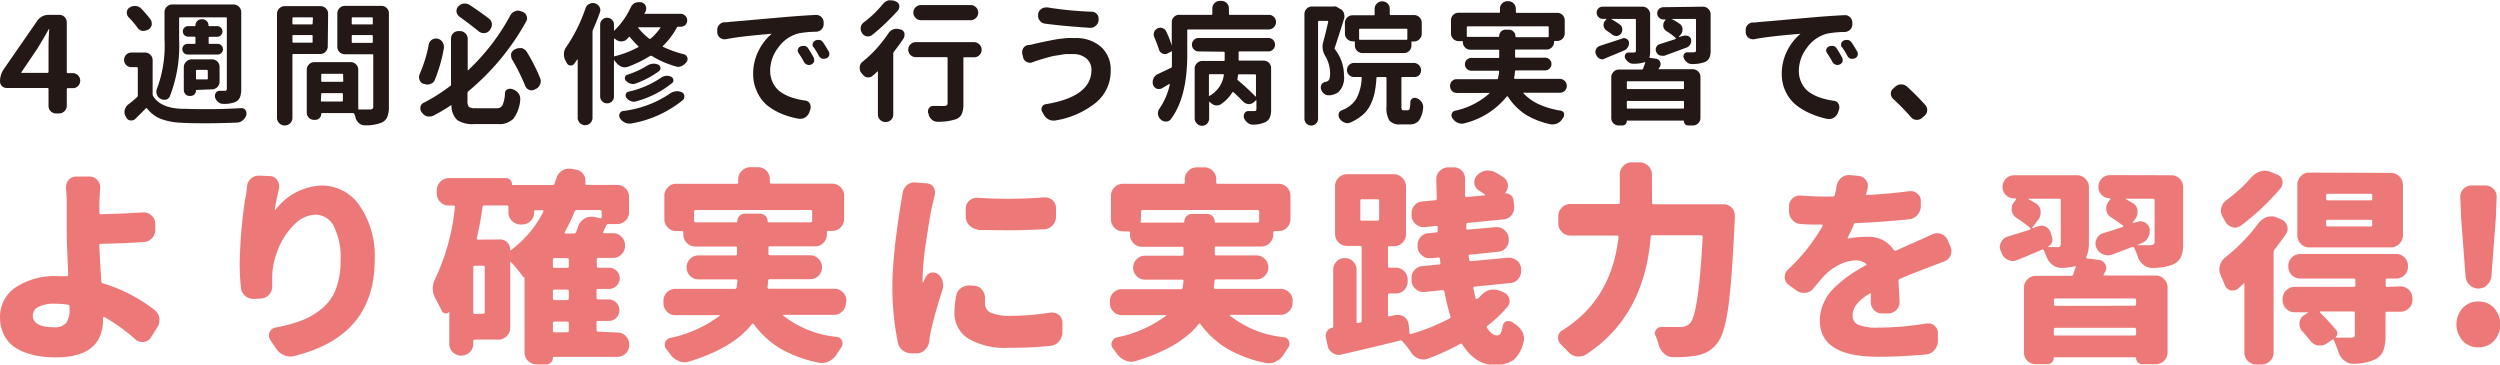 <svg xmlns="http://www.w3.org/2000/svg" viewBox="0 0 336.91 49.13"><defs><style>.cls-1{fill:#231815;}.cls-2{fill:#ec7978;}</style></defs><title>ttl_reason03_catch_pc</title><g id="レイヤー_2" data-name="レイヤー 2"><g id="ガイド"><path class="cls-1" d="M9.81,9.86a.94.94,0,0,1,.71.3,1,1,0,0,1,.29.72,1,1,0,0,1-.29.71.94.94,0,0,1-.71.29H9.12A.13.13,0,0,0,9,12v2.29a1.06,1.06,0,0,1-1,1H7.58A1,1,0,0,1,6.84,15a1,1,0,0,1-.3-.73V12a.13.13,0,0,0-.14-.14H.91a.92.92,0,0,1-.65-.26A.89.89,0,0,1,0,11,2.91,2.91,0,0,1,.51,9.32L5,2.83A1.86,1.86,0,0,1,6.59,2H8a1,1,0,0,1,.72.31A1,1,0,0,1,9,3V9.72a.13.13,0,0,0,.14.14ZM2.88,9.74a.11.11,0,0,0,0,.08.05.05,0,0,0,.06,0H6.4a.13.13,0,0,0,.14-.14v-3c0-.64,0-1.57.1-2.78a0,0,0,0,0,0,0,.05.05,0,0,0-.05,0c-.67,1.2-1.17,2-1.5,2.57Z"/><path class="cls-1" d="M19.54,7.08a1,1,0,0,1,.73.31,1,1,0,0,1,.3.73v4.59a.55.55,0,0,0,.07.25c.67,1.06,1.94,1.63,3.8,1.7.72,0,1.61.05,2.69.05h1.14c1.6,0,3-.07,4.29-.14h0a.63.63,0,0,1,.52.27.68.68,0,0,1,.13.4.66.66,0,0,1,0,.23v0a1.51,1.51,0,0,1-.49.74,1.24,1.24,0,0,1-.79.31q-2.2.09-4.11.09c-1.21,0-2.34,0-3.38-.07a8.63,8.63,0,0,1-2.74-.51,4.4,4.4,0,0,1-1.88-1.41.11.11,0,0,0-.18,0c-.49.51-1,1-1.4,1.4a.73.73,0,0,1-.51.21.47.47,0,0,1-.16,0A.72.72,0,0,1,17,15.8l-.09-.17a1.21,1.21,0,0,1-.14-.55.89.89,0,0,1,.06-.3,1.29,1.29,0,0,1,.45-.7,15.2,15.2,0,0,0,1.2-1,.3.3,0,0,0,.09-.23V9.18c0-.09,0-.13-.13-.13h-.73a.93.93,0,0,1-.7-.29.94.94,0,0,1-.29-.69,1,1,0,0,1,.29-.7,1,1,0,0,1,.7-.29Zm.72-4.5a.92.92,0,0,1,.19.55,2,2,0,0,1,0,.23A1.14,1.14,0,0,1,20,4l-.09,0a1,1,0,0,1-.51.16,1,1,0,0,1-.23,0,1,1,0,0,1-.65-.44A11.86,11.86,0,0,0,17.3,2.29a.87.87,0,0,1-.21-.57v-.1a.78.78,0,0,1,.37-.6,1.22,1.22,0,0,1,.69-.21.3.3,0,0,1,.12,0,1.11,1.11,0,0,1,.76.35A15.59,15.59,0,0,1,20.26,2.58Zm4-.24a.11.11,0,0,0-.12.12V5.27A18.8,18.8,0,0,1,22.88,13a.76.76,0,0,1-.57.44l-.21,0a.91.91,0,0,1-.52-.16,1,1,0,0,1-.46-.61.86.86,0,0,1-.05-.3,1.09,1.09,0,0,1,.1-.46,16.54,16.54,0,0,0,1-6.63V1.63a1,1,0,0,1,.31-.72A1,1,0,0,1,23.25.6h8.22a1,1,0,0,1,.73.31,1,1,0,0,1,.31.72V12a2.93,2.93,0,0,1-.17,1.11,1.3,1.3,0,0,1-.6.63A4.23,4.23,0,0,1,30.1,14h0a1,1,0,0,1-.69-.25,1.31,1.31,0,0,1-.44-.66,1.5,1.5,0,0,1,0-.22.69.69,0,0,1,.11-.36.6.6,0,0,1,.51-.27l.21,0,.47,0a.3.3,0,0,0,.24-.07.39.39,0,0,0,.06-.26V2.46a.11.11,0,0,0-.12-.12Zm.51,4.78a.72.72,0,0,1,0-1,.71.71,0,0,1,.51-.21h.92c.09,0,.14,0,.14-.12V5.08a.13.13,0,0,0-.14-.14h-.85a.73.73,0,0,1-.51-.21.72.72,0,0,1,0-1,.73.73,0,0,1,.51-.21h.88a.1.1,0,0,0,.11-.11.78.78,0,0,1,.24-.57.75.75,0,0,1,.57-.24h.14a.82.82,0,0,1,.81.81c0,.07,0,.11.1.11h1.06a.72.72,0,0,1,.51,1.23.69.69,0,0,1-.51.21h-1a.12.12,0,0,0-.14.14v.69c0,.08,0,.12.14.12h1.07a.72.72,0,1,1,0,1.44h-4A.71.71,0,0,1,24.77,7.12Zm1.73,5a.08.08,0,0,0-.09.09.72.72,0,0,1-.72.72H25.6A.74.74,0,0,1,25,12.7a.81.81,0,0,1-.23-.57V9.07a1,1,0,0,1,.3-.73A1,1,0,0,1,25.85,8h2.74a1,1,0,0,1,1,1v2a1,1,0,0,1-.3.73,1,1,0,0,1-.74.31ZM28,9.56a.13.13,0,0,0-.14-.14H26.53c-.08,0-.12.05-.12.14v1c0,.1,0,.14.12.14h1.34a.12.12,0,0,0,.14-.14Z"/><path class="cls-1" d="M44.17,6.24a1,1,0,0,1-.3.74,1,1,0,0,1-.74.3h-3.6c-.08,0-.12,0-.12.14v8.45a1,1,0,0,1-.31.74,1,1,0,0,1-.73.3h0a1,1,0,0,1-.73-.3,1,1,0,0,1-.31-.74v-14a1,1,0,0,1,.31-.74,1,1,0,0,1,.73-.3h4.81a1,1,0,0,1,.74.3,1,1,0,0,1,.3.74Zm-2-3.78c0-.08,0-.12-.13-.12H39.53a.11.11,0,0,0-.12.12v.69c0,.09,0,.14.12.14H42c.09,0,.13,0,.13-.14ZM39.41,5.63a.11.11,0,0,0,.12.12H42c.09,0,.13,0,.13-.12V4.85c0-.08,0-.12-.13-.12H39.53a.11.11,0,0,0-.12.12Zm12-4.84a1,1,0,0,1,1,1V14.38a3.58,3.58,0,0,1-.21,1.37,1.52,1.52,0,0,1-.74.76,5.6,5.6,0,0,1-2.25.38h-.06a1.19,1.19,0,0,1-.73-.26,1.52,1.52,0,0,1-.5-.72c0-.19-.11-.37-.17-.55a.2.2,0,0,0-.19-.12H43.4a.1.1,0,0,0-.11.11.78.78,0,0,1-.24.57.74.74,0,0,1-.57.23h-.16a.94.94,0,0,1-.69-.28.91.91,0,0,1-.29-.68V9.4a1,1,0,0,1,.31-.73,1,1,0,0,1,.73-.3h4.87a1,1,0,0,1,.73.3,1,1,0,0,1,.3.73v5.23c0,.08,0,.12.13.12l.88,0,.59,0a.48.48,0,0,0,.33-.09.41.41,0,0,0,.09-.3V7.45c0-.09,0-.14-.12-.14H46.46a1,1,0,0,1-1-1V1.83a1,1,0,0,1,.3-.74,1,1,0,0,1,.74-.3Zm-5.17,9.28c0-.08,0-.12-.14-.12H43.41a.11.11,0,0,0-.12.12v.83a.11.11,0,0,0,.12.12h2.71c.09,0,.14,0,.14-.12Zm-3,3.47c0,.09,0,.14.12.14h2.71a.13.13,0,0,0,.14-.14v-.85a.13.13,0,0,0-.14-.14H43.41c-.08,0-.12,0-.12.14Zm7-11.08a.11.11,0,0,0-.12-.12h-2.6a.11.11,0,0,0-.12.12v.69c0,.09,0,.14.12.14h2.6c.08,0,.12,0,.12-.14Zm-2.84,3.2a.11.11,0,0,0,.12.12h2.6a.11.11,0,0,0,.12-.12V4.85a.11.11,0,0,0-.12-.12h-2.6a.11.11,0,0,0-.12.12Z"/><path class="cls-1" d="M57.78,6a1,1,0,0,1,.42-.64A1,1,0,0,1,59,5.22h0a1,1,0,0,1,.65.48,1.12,1.12,0,0,1,.17.58.86.86,0,0,1,0,.22,21.15,21.15,0,0,1-1.21,4.24.92.92,0,0,1-.58.56,1,1,0,0,1-.84,0l-.13,0a.85.85,0,0,1-.52-.53,1,1,0,0,1-.07-.37,1.19,1.19,0,0,1,.08-.4A18.17,18.17,0,0,0,57.78,6Zm6.38,8.59h2.75a.85.85,0,0,0,.8-.39,4.4,4.4,0,0,0,.34-1.63.61.61,0,0,1,.33-.53.88.88,0,0,1,.34-.08A.59.59,0,0,1,69,12l.22.08a1.43,1.43,0,0,1,.68.55,1.08,1.08,0,0,1,.21.63.55.55,0,0,1,0,.18A4.84,4.84,0,0,1,69.19,16a2.72,2.72,0,0,1-2.11.72H63.93a3.81,3.81,0,0,1-2.3-.53,2.68,2.68,0,0,1-.79-1.93s0-.06,0-.07a0,0,0,0,0-.07,0,25.58,25.58,0,0,1-2.31,1.37,1,1,0,0,1-.54.14,1.27,1.27,0,0,1-.28,0,1.21,1.21,0,0,1-.72-.46l-.09-.1a.78.78,0,0,1-.18-.49v-.18A.81.81,0,0,1,57,13.9a23.32,23.32,0,0,0,3.68-2.32.22.22,0,0,0,.1-.21V5.19a1,1,0,0,1,1-1h.21a1,1,0,0,1,.73.31,1,1,0,0,1,.31.73V9.46a.05.05,0,0,0,0,0s0,0,.06,0a28.73,28.73,0,0,0,5.69-7.4,1.13,1.13,0,0,1,.62-.54,1,1,0,0,1,.41-.09,1,1,0,0,1,.4.09l.22.08a.85.85,0,0,1,.53.53.86.86,0,0,1,.07.34.84.84,0,0,1-.12.42,32.78,32.78,0,0,1-7.81,9.42.28.28,0,0,0-.1.23v1a1.34,1.34,0,0,0,.18.86A1.49,1.49,0,0,0,64.16,14.57ZM65.9,2.51a1,1,0,0,1,.39.69.74.74,0,0,1,0,.12,1,1,0,0,1-.23.64L66,4.08a1,1,0,0,1-.7.38h-.12a1,1,0,0,1-.64-.22c-.86-.69-1.74-1.36-2.63-2a1,1,0,0,1-.39-.65V1.48a.88.88,0,0,1,.23-.6l0,0a1.18,1.18,0,0,1,.74-.4h.17a1.13,1.13,0,0,1,.63.19C64.12,1.21,65,1.83,65.9,2.51ZM69,8a1,1,0,0,1-.12-.47,1.53,1.53,0,0,1,0-.3.94.94,0,0,1,.5-.57l0,0A1.22,1.22,0,0,1,70,6.49a1,1,0,0,1,.33,0A1.19,1.19,0,0,1,71,7a24,24,0,0,1,1.79,3.53,1,1,0,0,1,.09.41.93.93,0,0,1-.09.4,1.14,1.14,0,0,1-.56.64l-.21.1a.92.92,0,0,1-.39.09.91.91,0,0,1-.35-.07,1,1,0,0,1-.51-.55A25.46,25.46,0,0,0,69,8Z"/><path class="cls-1" d="M78.9,1.13a1,1,0,0,1,.51-.6A1.12,1.12,0,0,1,79.9.4a.8.8,0,0,1,.3.06,1,1,0,0,1,.6.49.92.92,0,0,1,.1.42.8.8,0,0,1-.07.34c-.29.82-.6,1.59-.93,2.32a.75.75,0,0,0-.05.26V15.87a1,1,0,0,1-2,0V8a.05.05,0,0,0,0,0,0,0,0,0,0-.05,0q-.21.32-.42.6a.51.51,0,0,1-.44.22h-.11a.57.57,0,0,1-.47-.38L76.12,8A1.8,1.8,0,0,1,76,7.31V7.14a1.72,1.72,0,0,1,.34-.85A21.11,21.11,0,0,0,78.9,1.13Zm13.46,1a.84.84,0,0,1,.25.62.82.82,0,0,1-.25.61.87.87,0,0,1-.61.24H91.4a.18.18,0,0,0-.19.12,10.2,10.2,0,0,1-1.85,2.45c-.07.06-.07.1,0,.14a14.33,14.33,0,0,0,2.79,1,.64.64,0,0,1,.46.4.74.74,0,0,1,.05.25.65.65,0,0,1-.12.37,1.76,1.76,0,0,1-.69.58,1.23,1.23,0,0,1-.49.1A1.41,1.41,0,0,1,91,8.93a12.65,12.65,0,0,1-3.16-1.39.23.23,0,0,0-.23,0,16.18,16.18,0,0,1-3,1.46,1.46,1.46,0,0,1-.4.07A1.08,1.08,0,0,1,83.79,9a1.69,1.69,0,0,1-.72-.53c-.1-.11-.19-.23-.27-.33s0,0-.06,0a.05.05,0,0,0,0,.05V13a.86.86,0,0,1-.27.66.93.93,0,0,1-1.31,0,.87.87,0,0,1-.28-.66V3.3a.86.86,0,0,1,.28-.64.93.93,0,0,1,1.31,0,.85.85,0,0,1,.27.64v.87a.07.07,0,0,0,0,0,0,0,0,0,0,0,0A10.48,10.48,0,0,0,85,1a1.21,1.21,0,0,1,.56-.6A1.18,1.18,0,0,1,86.13.3a1.23,1.23,0,0,1,.26,0A.84.84,0,0,1,87,.76a.87.87,0,0,1,.09.37.91.91,0,0,1-.07.35c0,.1-.1.2-.16.3a.08.08,0,0,0,0,.08.08.08,0,0,0,.08,0h4.85A.84.84,0,0,1,92.36,2.15ZM82.82,5.2a.06.06,0,0,0-.07,0,.1.1,0,0,0,0,.07V7.49a.18.18,0,0,0,0,.09.07.07,0,0,0,.09,0A13.34,13.34,0,0,0,86,6.36c.07,0,.07-.1,0-.15A14.35,14.35,0,0,1,84.89,5c0-.07-.1-.07-.15,0l-.23.25a1,1,0,0,1-.74.33h0A1.2,1.2,0,0,1,83,5.33Zm7.35,7.49a1.78,1.78,0,0,1,1.07-.4,1.47,1.47,0,0,1,.58.12.59.59,0,0,1,.4.47.5.5,0,0,1,0,.16.59.59,0,0,1-.19.44,15.12,15.12,0,0,1-7,3.17l-.26,0a1.26,1.26,0,0,1-.57-.14,1.58,1.58,0,0,1-.65-.58.76.76,0,0,1-.1-.37.55.55,0,0,1,.16-.4.54.54,0,0,1,.35-.2A14.31,14.31,0,0,0,90.17,12.69Zm-3-3.81a1.72,1.72,0,0,1,.92-.3,1.44,1.44,0,0,1,.54.1A.56.56,0,0,1,89,9.1a.5.5,0,0,1-.18.48,12.18,12.18,0,0,1-3.15,1.67,1,1,0,0,1-.38.07,1.19,1.19,0,0,1-.32-.05,1.42,1.42,0,0,1-.62-.39.49.49,0,0,1-.13-.46.47.47,0,0,1,.33-.35A11.73,11.73,0,0,0,87.16,8.88ZM89,10.53a1.55,1.55,0,0,1,.9-.32,1.24,1.24,0,0,1,.49.11.53.53,0,0,1,.35.39.48.48,0,0,1-.17.49,13.27,13.27,0,0,1-4.85,2.46,1.25,1.25,0,0,1-.32.05.92.92,0,0,1-.39-.09,1.34,1.34,0,0,1-.6-.44.51.51,0,0,1-.07-.48.44.44,0,0,1,.34-.34A12.63,12.63,0,0,0,89,10.53Zm0-6.79a.09.09,0,0,0,0-.07s0,0-.06,0H86a.05.05,0,0,0,0,0s0,0,0,.07A8.21,8.21,0,0,0,87.48,5.2a.14.14,0,0,0,.21,0A7.36,7.36,0,0,0,89,3.74Z"/><path class="cls-1" d="M97.79,5.29l-.18,0a.92.92,0,0,1-.56-.19,1,1,0,0,1-.39-.67l0-.39V4a.89.89,0,0,1,.24-.62A1,1,0,0,1,97.58,3c.3,0,.54,0,.7-.05l1.82-.15,2.9-.26,3-.26c1.28-.11,2.61-.2,4-.27H110a1,1,0,0,1,.68.27A1,1,0,0,1,111,3v.23a1,1,0,0,1-.3.74,1.09,1.09,0,0,1-.74.31,12.67,12.67,0,0,0-2.39.23,4.83,4.83,0,0,0-2.69,1.9,5.14,5.14,0,0,0-1.09,3.07,3.71,3.71,0,0,0,.37,1.68,3.28,3.28,0,0,0,1,1.21,5.79,5.79,0,0,0,1.49.75,10.45,10.45,0,0,0,1.83.43.76.76,0,0,1,.62.36.82.82,0,0,1,.14.44.91.91,0,0,1,0,.27l-.16.49a1.4,1.4,0,0,1-.53.69,1.17,1.17,0,0,1-.65.21l-.19,0a10.51,10.51,0,0,1-2.39-.68,8,8,0,0,1-2-1.19A5.05,5.05,0,0,1,102,12.3a5.33,5.33,0,0,1-.5-2.33,6.77,6.77,0,0,1,.75-3.17A7,7,0,0,1,104,4.55s0,0,0,0a0,0,0,0,0-.05,0C101.29,4.78,99.22,5,97.79,5.29Zm9.82,1.85a.59.59,0,0,1-.08-.5.56.56,0,0,1,.35-.38.72.72,0,0,1,.33-.07.74.74,0,0,1,.25,0,.77.77,0,0,1,.47.35c.27.42.51.82.7,1.18a.65.65,0,0,1,.09.32,1,1,0,0,1,0,.24.71.71,0,0,1-.39.41.88.88,0,0,1-.32.07.65.65,0,0,1-.26-.06.75.75,0,0,1-.42-.38A11.72,11.72,0,0,0,107.61,7.14Zm2-.78a.59.59,0,0,1-.08-.5.61.61,0,0,1,.33-.39.81.81,0,0,1,.37-.09l.23,0a.85.85,0,0,1,.47.34c.26.4.5.78.72,1.16a.59.59,0,0,1,.11.33.52.52,0,0,1,0,.21.66.66,0,0,1-.37.43.88.88,0,0,1-.33.07,1.09,1.09,0,0,1-.25,0,.88.88,0,0,1-.44-.37A12.81,12.81,0,0,0,109.65,6.36Z"/><path class="cls-1" d="M119.75,4.46a1.34,1.34,0,0,1,.67-.52,1.44,1.44,0,0,1,.4-.06,1.32,1.32,0,0,1,.44.08l.12,0a.77.77,0,0,1,.51.53.82.82,0,0,1,0,.26.86.86,0,0,1-.14.46q-.58.87-1.29,1.77a.4.4,0,0,0-.08.23v8.23a1,1,0,0,1-1,1h-.07a1,1,0,0,1-1-1V9.62a0,0,0,0,0,0,0h-.06c-.21.2-.41.39-.61.56a.85.85,0,0,1-.6.25l-.12,0a.88.88,0,0,1-.65-.39l-.2-.22a1,1,0,0,1-.21-.62V9a1,1,0,0,1,.37-.67,17,17,0,0,0,1.92-1.81A19.26,19.26,0,0,0,119.75,4.46ZM119,.53a1.45,1.45,0,0,1,.73-.48,1.5,1.5,0,0,1,.37,0,1.47,1.47,0,0,1,.5.09l.14.07a.69.69,0,0,1,.45.51.52.52,0,0,1,0,.21.75.75,0,0,1-.18.47c-.5.57-1.06,1.14-1.67,1.73s-1.21,1.11-1.81,1.58a.82.82,0,0,1-.53.19.58.58,0,0,1-.19,0,.92.92,0,0,1-.63-.44,0,0,0,0,1,0,0,1,1,0,0,1-.19-.58,1.09,1.09,0,0,1,0-.18,1,1,0,0,1,.39-.66,16.68,16.68,0,0,0,1.41-1.2A16.39,16.39,0,0,0,119,.53Zm12.28,5.15A1,1,0,0,1,132,6a1,1,0,0,1,.29.71,1,1,0,0,1-.29.71,1,1,0,0,1-.71.3h-1.33c-.09,0-.13,0-.13.12V14a3.31,3.31,0,0,1-.22,1.37,1.37,1.37,0,0,1-.8.7,7.79,7.79,0,0,1-2.46.34h0a1.18,1.18,0,0,1-.76-.27,1.41,1.41,0,0,1-.45-.74c0-.06,0-.12-.08-.19a1,1,0,0,1,0-.23.73.73,0,0,1,.14-.42.62.62,0,0,1,.55-.28h0a4.18,4.18,0,0,1,.5,0h.47a5.23,5.23,0,0,0,.53,0c.3,0,.45-.11.45-.34V7.82a.11.11,0,0,0-.12-.12h-4.18a1,1,0,0,1-.71-.3,1,1,0,0,1-.29-.71,1,1,0,0,1,.29-.71,1,1,0,0,1,.71-.3Zm-.47-5a1,1,0,0,1,.72.3,1,1,0,0,1,.3.72,1,1,0,0,1-.3.72,1,1,0,0,1-.72.3h-6.7a1,1,0,0,1-.72-.3,1,1,0,0,1-.3-.72,1,1,0,0,1,.3-.72,1,1,0,0,1,.72-.3Z"/><path class="cls-1" d="M147.09,9.42a2,2,0,0,0-.67-1.53,2.7,2.7,0,0,0-1.84-.6h-.06c-.27,0-.54,0-.81,0s-.54.06-.82.11l-.71.11a5.72,5.72,0,0,0-.72.16l-.59.16L140.3,8l-.42.13c-.18.06-.44.14-.75.26a.86.86,0,0,1-.34.07,1,1,0,0,1-.44-.12.92.92,0,0,1-.47-.6l-.12-.53a.67.67,0,0,1,0-.24.89.89,0,0,1,.16-.5.93.93,0,0,1,.63-.4c.33,0,.63-.11.92-.18l.69-.15.84-.18.86-.17c.38-.07.71-.13,1-.16s.59-.07,1-.1.71,0,1,0a5.11,5.11,0,0,1,3.49,1.16,4.07,4.07,0,0,1,1.33,3.23,5.47,5.47,0,0,1-2,4.32,11.63,11.63,0,0,1-5.43,2.39,1.47,1.47,0,0,1-1.55-.73l-.26-.44a.69.69,0,0,1-.09-.34.66.66,0,0,1,.07-.3.64.64,0,0,1,.53-.38C145,13.37,147.09,11.84,147.09,9.42Zm-6.31-6.24a1,1,0,0,1-.67-.42.92.92,0,0,1-.21-.58,1.37,1.37,0,0,1,0-.19l0-.11a1,1,0,0,1,.42-.67A1.13,1.13,0,0,1,141,1h.17a47.79,47.79,0,0,0,6,.58.93.93,0,0,1,.67.34.83.83,0,0,1,.21.56,1,1,0,0,1,0,.16l0,.14a1.08,1.08,0,0,1-.42.72,1,1,0,0,1-.68.25l-.11,0Q143.14,3.5,140.78,3.18Z"/><path class="cls-1" d="M165.62,1.88c0,.08,0,.12.13.12H171a.91.91,0,0,1,.68.29.9.9,0,0,1,.28.68,1,1,0,0,1-1,1H160.14c-.09,0-.14,0-.14.12V7.37q0,5.76-2.22,8.7a.78.78,0,0,1-.66.31,1,1,0,0,1-.72-.3h0a1.15,1.15,0,0,1-.35-.7v-.12a1,1,0,0,1,.21-.63,9.11,9.11,0,0,0,1.39-3.26s0,0,0-.06,0,0-.05,0l-1,.58a.89.89,0,0,1-.4.11,1.19,1.19,0,0,1-.32-.05.85.85,0,0,1-.49-.53v0a1,1,0,0,1-.05-.35,1.1,1.1,0,0,1,.1-.47A1.17,1.17,0,0,1,156,10l1.81-.86a.23.23,0,0,0,.12-.2c0-.35,0-.86,0-1.54V7a.09.09,0,0,0,0-.07s0,0-.07,0l-.5.26a.73.73,0,0,1-.36.1.68.68,0,0,1-.34-.08.8.8,0,0,1-.47-.53A17,17,0,0,0,155.55,5a.94.94,0,0,1-.07-.37,1,1,0,0,1,.05-.3.88.88,0,0,1,.44-.49.82.82,0,0,1,.39-.11.92.92,0,0,1,.28.05.78.78,0,0,1,.51.44,12.91,12.91,0,0,1,.76,1.92h0a0,0,0,0,0,0,0V3a1,1,0,0,1,.31-.73A1,1,0,0,1,159,2h4.24c.09,0,.14,0,.14-.12V1.16a1,1,0,0,1,.3-.74,1,1,0,0,1,.73-.3h.2a1,1,0,0,1,1,1Zm-4.09,5.05a.83.83,0,0,1-.63-.27.89.89,0,0,1,0-1.28.82.82,0,0,1,.63-.26h9.4a.86.86,0,0,1,.64.26.92.92,0,0,1,0,1.28.87.87,0,0,1-.64.27h-3.86q-.15,0-.15.12v1q0,.12.15.12h3.23a1,1,0,0,1,1,1v5.57a2.72,2.72,0,0,1-.18,1.11,1.25,1.25,0,0,1-.65.63,4,4,0,0,1-1.58.32h-.05a1.11,1.11,0,0,1-.71-.26,1.6,1.6,0,0,1-.51-.69,1,1,0,0,1,0-.24.64.64,0,0,1,.1-.35.57.57,0,0,1,.51-.29H169a.4.4,0,0,0,.25-.06.3.3,0,0,0,.07-.22V13.57a.05.05,0,0,0,0-.05h-.07l-.26.24a1,1,0,0,1-.67.27h-.07a1.16,1.16,0,0,1-.72-.34c-.39-.41-.81-.82-1.28-1.24-.07-.06-.13-.06-.18,0A5.12,5.12,0,0,1,164.6,14a1,1,0,0,1-.58.2l-.21,0a1.39,1.39,0,0,1-.73-.42l-.08-.07s0,0-.05,0a.05.05,0,0,0,0,.05V16a1,1,0,0,1-.28.67.93.93,0,0,1-.68.28.89.89,0,0,1-.67-.28A.94.94,0,0,1,161,16V9.25a1,1,0,0,1,.3-.73,1,1,0,0,1,.74-.31h2.86c.09,0,.14,0,.14-.12v-1c0-.08-.05-.12-.14-.12ZM163.06,10c-.1,0-.14,0-.14.12v2.73a.08.08,0,0,0,0,.07H163a3.84,3.84,0,0,0,1.93-2.8c0-.08,0-.12-.12-.12ZM169.19,13h.07s0,0,0-.06V10.14c0-.08-.05-.12-.14-.12H167c-.1,0-.15,0-.16.12s-.05.36-.07.48a.18.18,0,0,0,.07.21A30.43,30.43,0,0,1,169.19,13Z"/><path class="cls-1" d="M179.69.86l.2,0a.54.54,0,0,1,.31.1l.46.27a.89.89,0,0,1,.44.51.89.89,0,0,1,.07.36,1,1,0,0,1,0,.3c-.56,1.82-1,3.15-1.28,4a.21.21,0,0,0,0,.23,5.69,5.69,0,0,1,1.23,3.52,2.7,2.7,0,0,1-.79,2.3,2.67,2.67,0,0,1-1.06.39H179a.88.88,0,0,1-.6-.24,1.32,1.32,0,0,1-.4-.67,1.41,1.41,0,0,1,0-.18.75.75,0,0,1,.12-.4.78.78,0,0,1,.51-.32.82.82,0,0,0,.36-.14c.17-.13.26-.46.26-1a4.58,4.58,0,0,0-.63-2.3,2.55,2.55,0,0,1-.39-1.28,2.22,2.22,0,0,1,.07-.57c.2-.7.43-1.64.7-2.81q0-.12-.09-.12h-1.14a.12.12,0,0,0-.14.14V16a.92.92,0,1,1-1.84,0V1.92a1,1,0,0,1,.29-.74,1,1,0,0,1,.74-.3h2.83Zm9.44,14h.58a.27.27,0,0,0,.26-.21,3.6,3.6,0,0,0,.09-.91.6.6,0,0,1,.3-.48.76.76,0,0,1,.32-.08.58.58,0,0,1,.28.07,1.24,1.24,0,0,1,.63.52,1.05,1.05,0,0,1,.2.6v.16a3.63,3.63,0,0,1-.59,1.75,1.55,1.55,0,0,1-1.24.48h-1.21a1.77,1.77,0,0,1-1.52-.52,3.37,3.37,0,0,1-.38-1.92V10.53a.13.13,0,0,0-.14-.14h-1.08c-.08,0-.12,0-.14.14a12.5,12.5,0,0,1-.25,2,6.79,6.79,0,0,1-.57,1.62,4.25,4.25,0,0,1-1.06,1.36,6.48,6.48,0,0,1-1.63,1,1,1,0,0,1-.41.09.92.92,0,0,1-.38-.09,1.31,1.31,0,0,1-.65-.52.67.67,0,0,1-.14-.43.76.76,0,0,1,0-.21.71.71,0,0,1,.42-.49,3.82,3.82,0,0,0,2-1.61,6.7,6.7,0,0,0,.69-2.73c0-.09,0-.14-.12-.14h-.9a.93.93,0,0,1-.68-.27.93.93,0,0,1,0-1.35.9.9,0,0,1,.68-.28h8.12a1,1,0,0,1,.67,1.63.94.94,0,0,1-.67.27H189a.13.13,0,0,0-.14.14v3.76a1.11,1.11,0,0,0,.06.48C188.92,14.82,189,14.85,189.13,14.85ZM181.24,3.09a1,1,0,0,1,.31-.73,1,1,0,0,1,.73-.3h2.85c.08,0,.12,0,.12-.13V1.21a1,1,0,0,1,.31-.74,1,1,0,0,1,.73-.29,1,1,0,0,1,1,1v.72c0,.09.05.13.14.13h3.13a1,1,0,0,1,.73.3,1,1,0,0,1,.31.73V4.55a1,1,0,0,1-.31.73,1,1,0,0,1-.73.31h-.21c-.09,0-.14,0-.14.12v.44a1,1,0,0,1-1,1h-5.59a1,1,0,0,1-.73-.3,1,1,0,0,1-.3-.74v-.4a.12.12,0,0,0-.14-.14h-.16a1,1,0,0,1-.73-.31,1,1,0,0,1-.31-.73Zm8.3,2.27c.08,0,.12-.05.12-.14V4c0-.08,0-.13-.12-.13h-6.26c-.08,0-.12.05-.12.13V5.22c0,.09,0,.14.12.14Z"/><path class="cls-1" d="M210.88,10.92a.93.93,0,0,1,0,1.31.93.93,0,0,1-.66.27h-4.85a.06.06,0,0,0-.06,0,.06.06,0,0,0,0,.07,6.53,6.53,0,0,0,2.07,1.48,11.46,11.46,0,0,0,2.94.86.58.58,0,0,1,.46.37.68.68,0,0,1,0,.23.62.62,0,0,1-.12.35l-.11.16a1.5,1.5,0,0,1-.67.6,1.3,1.3,0,0,1-.58.14,1,1,0,0,1-.28,0,10.62,10.62,0,0,1-3.5-1.37A8.18,8.18,0,0,1,203.2,13a.09.09,0,0,0-.08,0,.05.05,0,0,0-.06,0,10.48,10.48,0,0,1-5.66,3.6,1.06,1.06,0,0,1-.38.07,1.28,1.28,0,0,1-.48-.09,1.47,1.47,0,0,1-.72-.54.35.35,0,0,1-.07-.09.64.64,0,0,1-.14-.39.7.7,0,0,1,.12-.4.58.58,0,0,1,.34-.23,10.19,10.19,0,0,0,4.65-2.34s0,0,0-.07a0,0,0,0,0-.05,0h-4.36a.88.88,0,0,1-.65-.27,1,1,0,0,1,0-1.31.88.88,0,0,1,.65-.27h5.42c.08,0,.13,0,.15-.14a8.45,8.45,0,0,0,.15-.86.12.12,0,0,0-.13-.14h-3.62a.81.81,0,0,1-.61-.26.8.8,0,0,1-.25-.6.82.82,0,0,1,.25-.61.84.84,0,0,1,.61-.25h3.64c.08,0,.12,0,.12-.14V6.84c0-.1,0-.14-.12-.14h-3.74a1,1,0,0,1-.74-.3,1,1,0,0,1-.3-.74v0c0-.08,0-.12-.14-.12h-.42a1,1,0,0,1-.74-.31,1,1,0,0,1-.3-.73V2.72a1,1,0,0,1,1-1H202a.12.12,0,0,0,.14-.14V1.16a1,1,0,0,1,1-1h.11a1,1,0,0,1,.73.3,1,1,0,0,1,.3.74v.39a.13.13,0,0,0,.14.14h5.42a1,1,0,0,1,.74.3,1,1,0,0,1,.29.73V4.48a1,1,0,0,1-.29.73,1,1,0,0,1-.74.31h-.27c-.09,0-.14,0-.14.12v0a1,1,0,0,1-.3.74,1,1,0,0,1-.73.3h-4.08c-.1,0-.14,0-.14.14v.81a.12.12,0,0,0,.14.14h3.9a.84.84,0,0,1,.61.25.82.82,0,0,1,.25.61.8.8,0,0,1-.25.6.81.81,0,0,1-.61.26h-3.92a.13.13,0,0,0-.14.14,6.06,6.06,0,0,1-.11.86c0,.1,0,.14.11.14h6.05A.93.93,0,0,1,210.88,10.92ZM197.67,4.85a.11.11,0,0,0,.12.12h4.15c.07,0,.1,0,.1-.1a.83.83,0,0,1,.28-.65A.86.86,0,0,1,203,4h.33a.82.82,0,0,1,.63.26.86.86,0,0,1,.27.65c0,.07,0,.1.12.1h4.24a.11.11,0,0,0,.12-.12V3.69c0-.09,0-.14-.12-.14H197.79c-.08,0-.12.05-.12.14Z"/><path class="cls-1" d="M218.63,5.19a.49.49,0,0,1,.22-.06.62.62,0,0,1,.34.11.56.56,0,0,1,.33.46.46.46,0,0,1,0,.19.8.8,0,0,1-.13.44,1,1,0,0,1-.45.44c-.76.33-1.65.7-2.66,1.11A1.27,1.27,0,0,1,216,8a1.33,1.33,0,0,1-.37-.07.93.93,0,0,1-.5-.51A.88.88,0,0,1,215,7a.81.81,0,0,1,.09-.37.87.87,0,0,1,.51-.45Q216.53,5.88,218.63,5.19Zm3.67,2.47c0,.09,0,.13.07.14l.77.11a.72.72,0,0,1,.57.39.84.84,0,0,1,.08.33.85.85,0,0,1-.08.35c-.06.08-.12.18-.18.28a.06.06,0,0,0,0,.07.07.07,0,0,0,.06,0h4.54a1,1,0,0,1,.73.31,1,1,0,0,1,.3.73v5.5a1,1,0,0,1-.3.74,1,1,0,0,1-.73.3h-.62a.58.58,0,0,1-.58-.58c0-.05,0-.08-.07-.08h-7.56c-.05,0-.07,0-.07.08a.53.53,0,0,1-.17.41.55.55,0,0,1-.41.17h-.51a1,1,0,0,1-1-1v-5.5a1,1,0,0,1,.31-.73,1,1,0,0,1,.73-.31h3.06a.19.19,0,0,0,.19-.12l.28-.79s0-.05,0-.08a.06.06,0,0,0-.07,0,4.78,4.78,0,0,1-1.57.21h0a.91.91,0,0,1-.59-.21A1.23,1.23,0,0,1,219,7.8a.51.51,0,0,1,.05-.49.49.49,0,0,1,.43-.23h.7c.19,0,.28-.08.28-.24V2.67c0-.08-.05-.12-.14-.12h-3.22s0,0,0,0,0,0,0,0a13.12,13.12,0,0,1,1.2.76.74.74,0,0,1,.33.58V4a.88.88,0,0,1-.19.55.82.82,0,0,1-.54.3h-.09a.89.89,0,0,1-.55-.2c-.22-.17-.47-.35-.74-.52a1,1,0,0,1-.42-.64.68.68,0,0,1,0-.15.83.83,0,0,1,.22-.55l.15-.18s0,0,0-.07a.05.05,0,0,0-.05,0H216a.76.76,0,0,1-.59-.25.81.81,0,0,1-.24-.59.8.8,0,0,1,.24-.58A.82.82,0,0,1,216,.9h5.34a1,1,0,0,1,.74.3,1,1,0,0,1,.3.73V6.86A2.79,2.79,0,0,1,222.3,7.66ZM226.82,12c.08,0,.12,0,.12-.14v-.77c0-.1,0-.14-.12-.14h-7.46c-.08,0-.12,0-.12.14v.77c0,.09,0,.14.12.14Zm-7.58,2.51c0,.09,0,.13.12.13h7.46c.08,0,.12,0,.12-.13v-.79a.11.11,0,0,0-.12-.12h-7.46a.11.11,0,0,0-.12.12ZM229.49.9a1,1,0,0,1,.73.3,1,1,0,0,1,.31.73V6.8a2.37,2.37,0,0,1-.17,1,1.2,1.2,0,0,1-.62.57,5,5,0,0,1-1.76.26h0a1,1,0,0,1-.63-.23,1.28,1.28,0,0,1-.44-.6.54.54,0,0,1,.06-.52.49.49,0,0,1,.47-.23h.82a.49.49,0,0,0,.24-.07.25.25,0,0,0,.06-.19V2.67a.11.11,0,0,0-.12-.12h-3.18s0,0,0,0,0,0,0,0a10,10,0,0,1,1.05.62.92.92,0,0,1,.43.66V4a1,1,0,0,1-.21.62L226.2,5a0,0,0,0,0,0,0l0,0L227,4.8a1,1,0,0,1,.23,0,.66.66,0,0,1,.33.09.67.67,0,0,1,.35.46,1.37,1.37,0,0,1,0,.19.88.88,0,0,1-.12.44.9.9,0,0,1-.48.42l-3,1.11a1,1,0,0,1-.33,0,1,1,0,0,1-.37-.07A.87.87,0,0,1,223.2,7a.71.71,0,0,1-.07-.32.7.7,0,0,1,.07-.31.73.73,0,0,1,.47-.42l2.15-.69a.09.09,0,0,0,0-.06.07.07,0,0,0,0-.08,7.92,7.92,0,0,0-1.25-.93.92.92,0,0,1-.42-.63,1.09,1.09,0,0,1,0-.18.88.88,0,0,1,.19-.55l.1-.14s0,0,0-.07a.05.05,0,0,0-.05,0h-.21a.79.79,0,0,1-.6-.25.81.81,0,0,1,0-1.17.85.85,0,0,1,.6-.23Z"/><path class="cls-1" d="M236.39,5.29l-.18,0a.92.92,0,0,1-.56-.19,1,1,0,0,1-.39-.67l0-.39V4a.89.89,0,0,1,.24-.62,1,1,0,0,1,.71-.35c.3,0,.53,0,.7-.05l1.82-.15,2.9-.26,3-.26c1.28-.11,2.61-.2,4-.27h0a1,1,0,0,1,.68.27,1,1,0,0,1,.32.72v.23a1,1,0,0,1-.3.74,1.09,1.09,0,0,1-.74.31,12.67,12.67,0,0,0-2.39.23,4.83,4.83,0,0,0-2.69,1.9,5.14,5.14,0,0,0-1.09,3.07,3.71,3.71,0,0,0,.37,1.68,3.28,3.28,0,0,0,1,1.21,5.79,5.79,0,0,0,1.49.75,10.24,10.24,0,0,0,1.83.43.76.76,0,0,1,.62.36.82.82,0,0,1,.14.44.91.91,0,0,1,0,.27l-.16.49a1.4,1.4,0,0,1-.53.69,1.17,1.17,0,0,1-.65.21l-.19,0A10.51,10.51,0,0,1,244,15.3a8,8,0,0,1-2-1.19,5.05,5.05,0,0,1-1.38-1.81,5.33,5.33,0,0,1-.5-2.33,6.77,6.77,0,0,1,.75-3.17,7,7,0,0,1,1.78-2.25s0,0,0,0a0,0,0,0,0,0,0C239.88,4.78,237.82,5,236.39,5.29Zm9.82,1.85a.59.59,0,0,1-.08-.5.56.56,0,0,1,.35-.38.72.72,0,0,1,.33-.07.79.79,0,0,1,.25,0,.77.77,0,0,1,.47.35c.27.42.51.82.7,1.18a.65.65,0,0,1,.09.32,1,1,0,0,1,0,.24.71.71,0,0,1-.39.41.92.92,0,0,1-.32.07.65.65,0,0,1-.26-.06.75.75,0,0,1-.42-.38A11.72,11.72,0,0,0,246.21,7.14Zm2-.78a.59.59,0,0,1-.08-.5.61.61,0,0,1,.33-.39.81.81,0,0,1,.37-.09l.23,0a.89.89,0,0,1,.47.34c.26.4.5.78.72,1.16a.59.59,0,0,1,.11.33.78.78,0,0,1,0,.21.66.66,0,0,1-.37.43.88.88,0,0,1-.33.07,1.09,1.09,0,0,1-.25,0,.84.84,0,0,1-.44-.37A12.81,12.81,0,0,0,248.25,6.36Z"/><path class="cls-1" d="M259.46,14.15a1,1,0,0,1,.26.67,1,1,0,0,1-.37.79l-.35.3a1,1,0,0,1-.65.24h-.11a1,1,0,0,1-.7-.35,31.77,31.77,0,0,0-2.43-2.49.94.94,0,0,1-.29-.69.83.83,0,0,1,.31-.68l.3-.27a1.18,1.18,0,0,1,1.57,0A34,34,0,0,1,259.46,14.15Z"/><path class="cls-2" d="M20.85,41.78a1.76,1.76,0,0,1,.63,1.14,1.41,1.41,0,0,1,0,.28,1.81,1.81,0,0,1-.33,1l-.82,1.28a1.29,1.29,0,0,1-1,.61h-.19a1.32,1.32,0,0,1-.9-.36,25,25,0,0,0-4.16-3,.13.13,0,0,0-.12,0s-.07.06-.07.1v.19c0,3.43-2.13,5.14-6.37,5.14a13,13,0,0,1-2.9-.29A8.16,8.16,0,0,1,2.31,47,4.37,4.37,0,0,1,.64,45.32,5.21,5.21,0,0,1,0,42.76a4.79,4.79,0,0,1,2.05-4,9.59,9.59,0,0,1,5.85-1.54c.28,0,.64,0,1.1,0a.17.17,0,0,0,.19-.19C9.1,34.67,9,32.81,9,31.49S9,28.91,9,27.34c0-.8-.07-1.45-.11-1.94v-.14a1.5,1.5,0,0,1,.36-1,1.33,1.33,0,0,1,1-.47h1.8a1.42,1.42,0,0,1,1.07.47,1.49,1.49,0,0,1,.38,1l-.11,2.05c0,.33,0,.77,0,1.34,0,.14.07.22.2.22,2.24-.06,4.13-.14,5.68-.25l.14,0a1.56,1.56,0,0,1,1,.41,1.51,1.51,0,0,1,.52,1.1l0,.76a1.65,1.65,0,0,1-.43,1.19,1.55,1.55,0,0,1-1.13.54c-1.61.1-3.54.19-5.8.24-.13,0-.19.07-.19.22.05,1.15.14,2.75.27,4.81a.27.27,0,0,0,.19.28A21.61,21.61,0,0,1,20.85,41.78ZM9.37,41.61v-.3a.23.23,0,0,0-.2-.25,12.53,12.53,0,0,0-1.86-.13,4.44,4.44,0,0,0-2.11.42,1.31,1.31,0,0,0-.78,1.19c0,1,.94,1.56,2.84,1.56a2,2,0,0,0,1.65-.56A3.14,3.14,0,0,0,9.37,41.61Z"/><path class="cls-2" d="M33.29,25.21a1.57,1.57,0,0,1,1.58-1.54H35l1.34.06a1.23,1.23,0,0,1,1,.52,1.28,1.28,0,0,1,.27.79,1.26,1.26,0,0,1,0,.33c-.28,1.18-.47,2.14-.58,2.87a.07.07,0,0,0,0,.07.08.08,0,0,0,.07,0A8.19,8.19,0,0,1,43.38,25a6.17,6.17,0,0,1,5.11,2.75,11.93,11.93,0,0,1,2,7.32q0,10.24-10.83,12.9a1.61,1.61,0,0,1-.52.08,2.1,2.1,0,0,1-.87-.19,2.28,2.28,0,0,1-1.07-.9l-.79-1.17a1.14,1.14,0,0,1-.17-.58,1.19,1.19,0,0,1,.09-.44,1.08,1.08,0,0,1,.79-.63,19.48,19.48,0,0,0,3.65-1,10,10,0,0,0,2.72-1.64,6.38,6.38,0,0,0,1.8-2.61,10.77,10.77,0,0,0,.61-3.8,9.24,9.24,0,0,0-.92-4.6,2.76,2.76,0,0,0-2.45-1.56,4.16,4.16,0,0,0-2.9,1.37,9.43,9.43,0,0,0-2.17,3.34,10.29,10.29,0,0,0-.78,3.8l0,1.15a1.68,1.68,0,0,1-.38,1.09,1.63,1.63,0,0,1-1.1.55l-.93.05h-.11a1.68,1.68,0,0,1-1.09-.38,1.65,1.65,0,0,1-.6-1.12,30.86,30.86,0,0,1-.17-3.12,65.75,65.75,0,0,1,.74-8.86C33.18,26.3,33.23,25.77,33.29,25.21Z"/><path class="cls-2" d="M83.18,44.81a1.6,1.6,0,0,1,1.62,1.61v.06a1.58,1.58,0,0,1-.47,1.15,1.55,1.55,0,0,1-1.15.46H74.62c-.07,0-.11,0-.11.14a.8.8,0,0,1-.27.61.85.85,0,0,1-.63.26H72.3a1.6,1.6,0,0,1-1.61-1.61V37.37c-.06,0-.1,0-.14,0a20.94,20.94,0,0,0-1.7-2.07s-.06,0-.09,0a.08.08,0,0,0,0,.08v8.78a1.55,1.55,0,0,1-.48,1.15,1.58,1.58,0,0,1-1.14.46H64a.19.19,0,0,0-.22.22v.33a1.58,1.58,0,0,1-.47,1.15,1.66,1.66,0,0,1-2.29,0,1.58,1.58,0,0,1-.47-1.15V42s0,0,0,0,0,0,0,0a.58.58,0,0,1-1-.1c-.28-.55-.56-1.1-.85-1.65a2.7,2.7,0,0,1-.38-1.36,3,3,0,0,1,.35-1.37,29,29,0,0,0,2.63-9.62c0-.13,0-.2-.17-.2h-.65a1.59,1.59,0,0,1-1.14-.47,1.56,1.56,0,0,1-.48-1.14v-.44a1.55,1.55,0,0,1,.48-1.15A1.58,1.58,0,0,1,60.38,24h7.79a.85.85,0,0,1,.58.23.79.79,0,0,1,.24.59.1.1,0,0,0,.11.11h5.36a.25.25,0,0,0,.27-.22L75,24a1.74,1.74,0,0,1,.74-1,1.59,1.59,0,0,1,.9-.27l.3,0,.71.14a1.42,1.42,0,0,1,1,.66,1.32,1.32,0,0,1,.24.76,1.48,1.48,0,0,1,0,.41l0,0a.14.14,0,0,0,0,.15.16.16,0,0,0,.14.07h4.13a1.55,1.55,0,0,1,1.14.46,1.58,1.58,0,0,1,.47,1.15v2.05a1.6,1.6,0,0,1-1.61,1.62H82a.32.32,0,0,0-.3.19l-.41.87s0,.08,0,.11a.15.15,0,0,0,.13.06h1.2a1.54,1.54,0,0,1,1.13.48,1.52,1.52,0,0,1,.48,1.13v.11a1.52,1.52,0,0,1-.48,1.13,1.54,1.54,0,0,1-1.13.48h-2c-.12,0-.19.08-.19.22v.9a.18.18,0,0,0,.19.2h1.48a1.43,1.43,0,0,1,1,.42,1.39,1.39,0,0,1,.42,1,1.43,1.43,0,0,1-.42,1,1.37,1.37,0,0,1-1,.44H80.58a.17.17,0,0,0-.19.19v1c0,.15.07.22.19.22h1.48a1.46,1.46,0,0,1,1,2.48,1.43,1.43,0,0,1-1,.42H80.58c-.12,0-.19.07-.19.22v1c0,.15.07.22.19.22ZM65.11,42.27c.14,0,.22-.07.22-.19V36c0-.13-.08-.19-.22-.19H64c-.15,0-.22.06-.22.19v6.13c0,.12.07.19.22.19Zm2.24-10a1.37,1.37,0,0,1,1,.39,1.32,1.32,0,0,1,.41,1,.07.07,0,0,0,0,.06.08.08,0,0,0,.09,0,14.77,14.77,0,0,0,4.38-5.2.13.13,0,0,0,0-.12.12.12,0,0,0-.11-.07h-.93a.2.2,0,0,0-.22.22v.08a1.55,1.55,0,0,1-.46,1.15,1.58,1.58,0,0,1-1.15.47h-.19A1.59,1.59,0,0,1,69,29.77a1.53,1.53,0,0,1-.48-1.15v-.73c0-.13-.06-.2-.19-.2H65.27a.21.21,0,0,0-.24.2c-.2,1.44-.46,2.84-.77,4.21a.15.15,0,0,0,.16.19Zm9.11,3.83a.18.18,0,0,0,.19-.2V35c0-.14-.07-.22-.19-.22H74.71c-.13,0-.2.08-.2.22v.9a.18.18,0,0,0,.2.2Zm0,4.34c.12,0,.19-.07.19-.22v-1a.17.17,0,0,0-.19-.19H74.71a.18.18,0,0,0-.2.19v1c0,.15.07.22.2.22Zm-1.75,2.9c-.13,0-.2.07-.2.22v1c0,.15.07.22.2.22h1.75c.12,0,.19-.07.19-.22v-1c0-.15-.07-.22-.19-.22Zm6.37-14.82c0-.14-.07-.22-.19-.22H77.74a.31.31,0,0,0-.3.19A23.29,23.29,0,0,1,76.1,31.3s0,.08,0,.11a.11.11,0,0,0,.09.06h1.18a.28.28,0,0,0,.27-.19c.11-.28.2-.54.28-.8a2,2,0,0,1,.82-1,1.54,1.54,0,0,1,.87-.27l.36,0,.93.2c.12,0,.19,0,.19-.17Z"/><path class="cls-2" d="M114,40.82a1.54,1.54,0,0,1-.48,1.13,1.52,1.52,0,0,1-1.13.48h-6.75a.13.13,0,0,0-.09,0,.09.09,0,0,0,0,.1,13.86,13.86,0,0,0,7.22,2.87.81.81,0,0,1,.71.55,1,1,0,0,1,.06.35.92.92,0,0,1-.17.52q-.3.44-.6.9a2.34,2.34,0,0,1-1,.93,1.75,1.75,0,0,1-.9.25,2,2,0,0,1-.41,0A17.17,17.17,0,0,1,105.2,47a12.44,12.44,0,0,1-3.62-3.32.14.14,0,0,0-.25,0q-2.56,3.26-8.53,5.06a2.12,2.12,0,0,1-.57.08,2,2,0,0,1-.77-.17,2.57,2.57,0,0,1-1.09-.84c-.18-.26-.37-.5-.55-.74a.88.88,0,0,1-.24-.6,1,1,0,0,1,.73-.93A16.6,16.6,0,0,0,97,42.54s.05,0,0-.07a.07.07,0,0,0-.07,0H91A1.53,1.53,0,0,1,89.88,42a1.56,1.56,0,0,1-.47-1.13v-.27A1.6,1.6,0,0,1,91,38.93H99a.26.26,0,0,0,.28-.22c0-.22.07-.5.11-.84,0-.15-.07-.22-.19-.22h-5A1.56,1.56,0,0,1,93,37.18a1.61,1.61,0,0,1,0-2.29,1.56,1.56,0,0,1,1.13-.47h5c.13,0,.19-.07.19-.22v-.79a.17.17,0,0,0-.19-.19H93.7a1.53,1.53,0,0,1-1.14-.48,1.59,1.59,0,0,1-.47-1.14v-.27c0-.13-.07-.19-.22-.19h-.74A1.51,1.51,0,0,1,90,30.66a1.54,1.54,0,0,1-.47-1.13V26.38A1.53,1.53,0,0,1,90,25.25a1.51,1.51,0,0,1,1.14-.48h8.15a.17.17,0,0,0,.19-.19v-.41A1.53,1.53,0,0,1,100,23a1.59,1.59,0,0,1,1.14-.47h1a1.59,1.59,0,0,1,1.14.47,1.56,1.56,0,0,1,.47,1.15v.41a.18.18,0,0,0,.2.19h8.2a1.6,1.6,0,0,1,1.61,1.61v3.15a1.57,1.57,0,0,1-.46,1.13,1.55,1.55,0,0,1-1.15.48h-.49c-.15,0-.22.06-.22.19v.27a1.59,1.59,0,0,1-.47,1.14,1.53,1.53,0,0,1-1.15.48h-6.07a.17.17,0,0,0-.19.19v.79c0,.15.07.22.19.22h5.42a1.56,1.56,0,0,1,1.13.47,1.61,1.61,0,0,1,0,2.29,1.56,1.56,0,0,1-1.13.47h-5.44c-.13,0-.2.07-.22.22a6.25,6.25,0,0,1-.08.84c0,.15.06.22.19.22h8.83a1.55,1.55,0,0,1,1.13.47,1.53,1.53,0,0,1,.48,1.15ZM93.54,29.74a.19.19,0,0,0,.22.22h5.47c.09,0,.13,0,.13-.13a1,1,0,0,1,.31-.74,1,1,0,0,1,.73-.3h2a1.05,1.05,0,0,1,.75.3,1,1,0,0,1,.31.74c0,.09,0,.13.11.13h5.66a.19.19,0,0,0,.22-.22V28.51c0-.14-.07-.21-.22-.21H93.76c-.15,0-.22.07-.22.21Z"/><path class="cls-2" d="M121.64,26.05a1.73,1.73,0,0,1,.58-1.09,1.46,1.46,0,0,1,1-.38h.14l1.47.13a1.18,1.18,0,0,1,1,.55A1.36,1.36,0,0,1,126,26a1.26,1.26,0,0,1-.06.38l-.3,1.29c-.23,1-.51,2.68-.83,4.88a37.62,37.62,0,0,0-.48,5V38a.07.07,0,0,0,0,.07s0,0,.07,0c.09-.2.22-.46.38-.79a1.12,1.12,0,0,1,.74-.55,1,1,0,0,1,.25,0,1.08,1.08,0,0,1,.63.21,1.77,1.77,0,0,1,.63.93,2.15,2.15,0,0,1,.08.55,2.37,2.37,0,0,1-.08.57c-.37,1.13-.7,2.24-1,3.31s-.5,1.94-.63,2.6a5.63,5.63,0,0,0-.16,1,1.92,1.92,0,0,1-.51,1.17,1.62,1.62,0,0,1-1.08.55l-.65,0h-.14a2,2,0,0,1-1.15-.36,1.72,1.72,0,0,1-.71-1.09,37.41,37.41,0,0,1-.74-7.58q0-1.47.15-3.3c.1-1.23.19-2.18.28-2.88s.21-1.64.39-2.87.28-1.84.28-1.86Q121.64,26.08,121.64,26.05Zm7.2,13.87a1.62,1.62,0,0,1,.68-1.1,1.74,1.74,0,0,1,1.07-.35h.19l.6.05a1.36,1.36,0,0,1,1,.58,1.6,1.6,0,0,1,.36,1v.16q0,.3,0,.6a1.35,1.35,0,0,0,.83,1.3,6.27,6.27,0,0,0,2.59.4,33.38,33.38,0,0,0,5.41-.44,1,1,0,0,1,.25,0,1.43,1.43,0,0,1,.87.3,1.39,1.39,0,0,1,.49,1l0,1.32a1.92,1.92,0,0,1-.44,1.24,1.65,1.65,0,0,1-1.12.62,51.55,51.55,0,0,1-5.71.27,9.73,9.73,0,0,1-5.43-1.25,4,4,0,0,1-1.85-3.51A13.53,13.53,0,0,1,128.84,39.92Zm2.95-9a1.77,1.77,0,0,1-1.16-.55,1.63,1.63,0,0,1-.48-1.18V28.13a1.36,1.36,0,0,1,.46-1.07,1.45,1.45,0,0,1,1-.41.19.19,0,0,1,.1,0c1.32.09,2.67.14,4.08.14,1.58,0,3.23-.07,4.92-.19h.14a1.46,1.46,0,0,1,1,.38,1.44,1.44,0,0,1,.46,1.09v1.12a1.65,1.65,0,0,1-.46,1.18,1.61,1.61,0,0,1-1.15.52c-1.55.09-3.08.14-4.59.14S133.21,31,131.79,31Z"/><path class="cls-2" d="M174.19,40.82a1.54,1.54,0,0,1-.48,1.13,1.52,1.52,0,0,1-1.13.48h-6.75a.13.13,0,0,0-.09,0,.09.09,0,0,0,0,.1A13.86,13.86,0,0,0,173,45.44a.81.81,0,0,1,.71.55,1,1,0,0,1,.06.35.92.92,0,0,1-.17.52q-.3.44-.6.9a2.34,2.34,0,0,1-1,.93,1.75,1.75,0,0,1-.9.25,2,2,0,0,1-.41,0A17.17,17.17,0,0,1,165.4,47a12.44,12.44,0,0,1-3.62-3.32.14.14,0,0,0-.25,0Q159,46.87,153,48.67a2.12,2.12,0,0,1-.57.08,2,2,0,0,1-.77-.17,2.57,2.57,0,0,1-1.09-.84c-.18-.26-.37-.5-.55-.74a.88.88,0,0,1-.24-.6,1,1,0,0,1,.73-.93,16.6,16.6,0,0,0,6.65-2.93s.05,0,0-.07a.07.07,0,0,0-.07,0h-5.91a1.53,1.53,0,0,1-1.14-.48,1.56,1.56,0,0,1-.47-1.13v-.27a1.6,1.6,0,0,1,1.61-1.62h7.93a.26.26,0,0,0,.28-.22c0-.22.07-.5.11-.84,0-.15-.07-.22-.19-.22h-5a1.56,1.56,0,0,1-1.13-.47,1.61,1.61,0,0,1,0-2.29,1.56,1.56,0,0,1,1.13-.47h5c.13,0,.19-.07.19-.22v-.79a.17.17,0,0,0-.19-.19H153.9a1.53,1.53,0,0,1-1.14-.48,1.59,1.59,0,0,1-.47-1.14v-.27c0-.13-.07-.19-.22-.19h-.74a1.53,1.53,0,0,1-1.14-.48,1.58,1.58,0,0,1-.47-1.13V26.38a1.56,1.56,0,0,1,.47-1.13,1.53,1.53,0,0,1,1.14-.48h8.15a.17.17,0,0,0,.19-.19v-.41a1.53,1.53,0,0,1,.48-1.15,1.59,1.59,0,0,1,1.14-.47h1a1.59,1.59,0,0,1,1.14.47,1.56,1.56,0,0,1,.47,1.15v.41a.18.18,0,0,0,.2.19h8.2a1.6,1.6,0,0,1,1.61,1.61v3.15a1.57,1.57,0,0,1-.46,1.13,1.55,1.55,0,0,1-1.15.48h-.49c-.15,0-.22.06-.22.19v.27a1.59,1.59,0,0,1-.47,1.14,1.53,1.53,0,0,1-1.14.48h-6.08a.17.17,0,0,0-.19.19v.79c0,.15.07.22.19.22h5.42a1.56,1.56,0,0,1,1.13.47,1.61,1.61,0,0,1,0,2.29,1.56,1.56,0,0,1-1.13.47h-5.44c-.13,0-.2.07-.22.22a6.25,6.25,0,0,1-.08.84c0,.15.06.22.19.22h8.83a1.55,1.55,0,0,1,1.13.47,1.53,1.53,0,0,1,.48,1.15ZM153.74,29.74A.19.19,0,0,0,154,30h5.47c.09,0,.13,0,.13-.13a1,1,0,0,1,.31-.74,1,1,0,0,1,.73-.3h2a1.05,1.05,0,0,1,.75.3,1,1,0,0,1,.31.74c0,.09,0,.13.11.13h5.66a.19.19,0,0,0,.22-.22V28.51c0-.14-.07-.21-.22-.21H154c-.15,0-.22.07-.22.21Z"/><path class="cls-2" d="M199.67,39.72a2.57,2.57,0,0,1,1.21-.68,2,2,0,0,1,.49,0,2.21,2.21,0,0,1,.82.16l.49.22a1.22,1.22,0,0,1,.71.87,1,1,0,0,1,.06.33,1.15,1.15,0,0,1-.31.74,18,18,0,0,1-2.68,2.54.21.21,0,0,0-.05.3c.44.68.88,1,1.34,1s.62-.43.77-1.29a.75.75,0,0,1,.52-.63,1.13,1.13,0,0,1,.32,0,.83.83,0,0,1,.5.16,2.55,2.55,0,0,0,.41.3,3.07,3.07,0,0,1,.93,1.07,2,2,0,0,1,.19.82,1.41,1.41,0,0,1-.09.49,4.32,4.32,0,0,1-1.36,2.42,4.27,4.27,0,0,1-2.55.64q-2.56,0-4.32-2.76a.19.19,0,0,0-.27-.08,33.51,33.51,0,0,1-4.37,2,1.94,1.94,0,0,1-.63.11,1.74,1.74,0,0,1-.66-.14,2.11,2.11,0,0,1-1-.85A13.39,13.39,0,0,0,189,46a.3.3,0,0,0-.33-.11c-1.94.49-4.56,1.12-7.88,1.88a1.26,1.26,0,0,1-.38.06,1.39,1.39,0,0,1-.82-.27,1.41,1.41,0,0,1-.68-1l-.25-1.17a.89.89,0,0,1,0-.22,1.07,1.07,0,0,1,.88-1,.15.15,0,0,0,.13-.16V36.36a1.55,1.55,0,0,1,.45-1.12,1.49,1.49,0,0,1,1.11-.46,1.59,1.59,0,0,1,1.59,1.58v7c0,.15.07.2.22.17l.24-.06c.15,0,.22-.11.22-.24V33.33c0-.13-.07-.19-.22-.19h-1.75a1.55,1.55,0,0,1-1.15-.48,1.58,1.58,0,0,1-.46-1.14V25.1a1.58,1.58,0,0,1,.46-1.14,1.55,1.55,0,0,1,1.15-.48h6.32A1.54,1.54,0,0,1,189,24a1.56,1.56,0,0,1,.48,1.14v6.42a1.56,1.56,0,0,1-.48,1.14,1.54,1.54,0,0,1-1.13.48h-.63a.17.17,0,0,0-.19.19v2.51a.17.17,0,0,0,.19.19h.85a1.55,1.55,0,0,1,1.15.48,1.58,1.58,0,0,1,.46,1.14v.24a1.55,1.55,0,0,1-.46,1.15,1.58,1.58,0,0,1-1.15.47h-.85c-.13,0-.19.07-.19.21v2.71c0,.15.06.2.19.17l.85-.2.33,0a1.46,1.46,0,0,1,1.42,1.28l.11,1.12c0,.15.1.2.24.17a28.92,28.92,0,0,0,5.14-2.08c.13-.06.18-.15.14-.27-.31-1-.58-2.16-.82-3.37a.25.25,0,0,0-.25-.19l-2.43.25a.44.44,0,0,1-.16,0,1.45,1.45,0,0,1-1-.38,1.49,1.49,0,0,1-.58-1.09l0-.25a1.37,1.37,0,0,1,0-.19,1.49,1.49,0,0,1,.35-1,1.56,1.56,0,0,1,1.1-.58l2.24-.22c.14,0,.21-.07.19-.22l-.06-.54c0-.13-.1-.18-.24-.17l-1,.09-.17,0a1.46,1.46,0,0,1-1-.38,1.52,1.52,0,0,1-.6-1.07l0-.16V33a1.53,1.53,0,0,1,.36-1,1.51,1.51,0,0,1,1.09-.57l1.07-.11a.2.2,0,0,0,.19-.22l0-.46c0-.15-.09-.21-.22-.19l-1.53.16h-.16a1.52,1.52,0,0,1-1-.36,1.65,1.65,0,0,1-.61-1.09l0-.27v-.17a1.59,1.59,0,0,1,.35-1,1.51,1.51,0,0,1,1.1-.57l1.75-.17a.2.2,0,0,0,.19-.22c0-.87-.06-1.75-.06-2.62a1.5,1.5,0,0,1,.48-1.12,1.59,1.59,0,0,1,1.14-.47h.9A1.53,1.53,0,0,1,197,23a1.58,1.58,0,0,1,.44,1.12v.76c0,.48,0,1,0,1.51,0,.13.07.18.2.16l2.43-.22s.06,0,.07,0,0-.06,0-.09c-.26-.19-.54-.38-.85-.58a1.24,1.24,0,0,1-.6-.95.89.89,0,0,1,0-.22,1.21,1.21,0,0,1,.36-.85v0a2.15,2.15,0,0,1,1.2-.65,1.84,1.84,0,0,1,.33,0,1.93,1.93,0,0,1,1,.27c.37.2.71.41,1,.63a1.31,1.31,0,0,1,.63,1V25a1.47,1.47,0,0,1-.36,1l-.05.06s0,0,0,0l.05,0a1,1,0,0,1,.74.23,1,1,0,0,1,.38.7l.09.76V28a1.54,1.54,0,0,1-.36,1,1.49,1.49,0,0,1-1.09.57l-4.81.47a.21.21,0,0,0-.2.22l0,.49c0,.14.09.21.22.19l3.75-.33a.45.45,0,0,1,.16,0,1.47,1.47,0,0,1,1,.39,1.6,1.6,0,0,1,.6,1.09v.06a.76.76,0,0,1,0,.21,1.55,1.55,0,0,1-.35,1,1.46,1.46,0,0,1-1.1.57l-3.77.39c-.15,0-.21.09-.19.21L198,35c0,.13.1.19.25.19l5-.46h.17a1.63,1.63,0,0,1,1,.38,1.51,1.51,0,0,1,.57,1.09l0,.17v.19a1.48,1.48,0,0,1-.36,1,1.46,1.46,0,0,1-1.06.58l-4.84.49c-.13,0-.19.07-.17.22.08.38.18.84.3,1.37a.15.15,0,0,0,.1.07.23.23,0,0,0,.12,0C199.33,40.09,199.51,39.91,199.67,39.72ZM183.51,26.85c-.13,0-.19.07-.19.21v2.47c0,.14.06.21.19.21h2.13c.15,0,.22-.07.22-.21V27.06c0-.14-.07-.21-.22-.21Z"/><path class="cls-2" d="M222.64,27.34a.17.17,0,0,0,.19.19h9.4a1.55,1.55,0,0,1,1.15.46,1.46,1.46,0,0,1,.41,1,3.61,3.61,0,0,1,0,.39q-.37,8.34-.88,12c-.34,2.44-.82,4-1.44,4.81a4.32,4.32,0,0,1-1.38,1.23,5.52,5.52,0,0,1-1.76.55,17.34,17.34,0,0,1-2.74.16h-.14a1.7,1.7,0,0,1-1.17-.46,2.55,2.55,0,0,1-.74-1.15,5,5,0,0,0-.16-.57c-.08-.22-.16-.44-.25-.66A1,1,0,0,1,223,45a.91.91,0,0,1,.16-.52.83.83,0,0,1,.74-.41H224c.82,0,1.64,0,2.46,0a1.77,1.77,0,0,0,1.28-.49q1.17-1.17,1.72-11.68c0-.12-.07-.19-.21-.19h-6.57a.21.21,0,0,0-.22.19q-.87,10.79-8.75,15.89a1.75,1.75,0,0,1-.9.25,1.9,1.9,0,0,1-.35,0,2,2,0,0,1-1.15-.66l-.49-.49-.5-.52a1.14,1.14,0,0,1-.35-.82,1.11,1.11,0,0,1,.52-1q6.67-4.09,7.63-12.61c0-.12,0-.19-.19-.19h-6.29a1.56,1.56,0,0,1-1.14-.48A1.52,1.52,0,0,1,210,30.1v-1a1.64,1.64,0,0,1,1.62-1.61h6.45c.14,0,.22-.06.22-.19v-3.8a1.56,1.56,0,0,1,.48-1.14,1.52,1.52,0,0,1,1.13-.48H221a1.64,1.64,0,0,1,1.62,1.62Z"/><path class="cls-2" d="M256,40.68a1.54,1.54,0,0,1-1.59,1.56h-.76a1.44,1.44,0,0,1-1.1-.46,1.47,1.47,0,0,1-.43-1.07v-.08c0-.31,0-.63,0-1a.09.09,0,0,0,0-.08.11.11,0,0,0-.11,0A6,6,0,0,0,250.22,41a2.36,2.36,0,0,0-.55,1.51,1.3,1.3,0,0,0,.77,1.26,6.59,6.59,0,0,0,2.71.38,39.11,39.11,0,0,0,6.48-.57h.24a1.22,1.22,0,0,1,.82.3,1.21,1.21,0,0,1,.47,1l0,1.12a1.82,1.82,0,0,1-.51,1.22,1.73,1.73,0,0,1-1.16.56q-3.42.3-6.4.3-7.84,0-7.84-4.87a5.7,5.7,0,0,1,.52-2.4,6.43,6.43,0,0,1,1.47-2.07,18.57,18.57,0,0,1,1.94-1.61,23.8,23.8,0,0,1,2.27-1.38c.13,0,.14-.13,0-.22a2.14,2.14,0,0,0-1.37-.44,5,5,0,0,0-2.16.56A7.71,7.71,0,0,0,246,37c-.48.5-1,1.12-1.61,1.86a1.54,1.54,0,0,1-1.07.6,1,1,0,0,1-.25,0,1.55,1.55,0,0,1-1-.33l-1-.73a1.29,1.29,0,0,1-.55-1v-.08a1.3,1.3,0,0,1,.44-1,24.68,24.68,0,0,0,4.65-5.85.15.15,0,0,0,0-.13.11.11,0,0,0-.11-.07c-.91,0-1.85,0-2.82-.08a1.57,1.57,0,0,1-1.12-.53,1.69,1.69,0,0,1-.46-1.19V27.8a1.34,1.34,0,0,1,.46-1.06,1.44,1.44,0,0,1,1-.39l.13,0c1.15.09,2.28.14,3.4.14H247a.25.25,0,0,0,.27-.19c.09-.42.18-.83.25-1.23a1.8,1.8,0,0,1,.6-1.1,1.63,1.63,0,0,1,1-.38h.14l1.2.11a1.41,1.41,0,0,1,1,.57,1.27,1.27,0,0,1,.27.77,1.29,1.29,0,0,1-.05.35c-.06.26-.12.51-.19.77a.11.11,0,0,0,0,.12.09.09,0,0,0,.12,0c2.19-.12,4.09-.3,5.69-.52h.19a1.32,1.32,0,0,1,.9.33,1.22,1.22,0,0,1,.47,1v.66a1.8,1.8,0,0,1-.47,1.23,1.66,1.66,0,0,1-1.14.57q-3.39.36-7.14.52a.3.3,0,0,0-.3.19A11.83,11.83,0,0,1,249,32s0,.07,0,.09a.12.12,0,0,0,.09.05,12.34,12.34,0,0,1,2.55-.22,4,4,0,0,1,3.58,1.77.22.22,0,0,0,.3.09c.38-.19.88-.41,1.5-.69l1.29-.57c.67-.29,1.37-.6,2.08-.93a1.42,1.42,0,0,1,.65-.16,1.77,1.77,0,0,1,.58.1,1.61,1.61,0,0,1,.87.85l.38.9a1.46,1.46,0,0,1,.11.58,1.44,1.44,0,0,1-.13.6,1.52,1.52,0,0,1-.88.79l-2.24.85c-1.22.46-2.45.95-3.69,1.48a.29.29,0,0,0-.19.3Z"/><path class="cls-2" d="M281.17,34.61c-.06.13,0,.2.11.22l1.56.19a1.11,1.11,0,0,1,.87.6,1.05,1.05,0,0,1,.14.5,1,1,0,0,1-.17.52c-.05.12-.12.25-.19.38a.11.11,0,0,0,0,.11.13.13,0,0,0,.11,0h6.89a1.53,1.53,0,0,1,1.15.48,1.59,1.59,0,0,1,.47,1.14v8.72a1.58,1.58,0,0,1-.47,1.15,1.55,1.55,0,0,1-1.15.46h-1.78a.82.82,0,0,1-.84-.85c0-.05,0-.08-.11-.08H276.88c-.08,0-.11,0-.11.08a.86.86,0,0,1-.25.61.83.83,0,0,1-.6.24h-1.56a1.55,1.55,0,0,1-1.15-.46,1.57,1.57,0,0,1-.46-1.15V38.8a1.58,1.58,0,0,1,.46-1.14,1.53,1.53,0,0,1,1.15-.48h4.76a.25.25,0,0,0,.27-.19c.07-.2.18-.54.33-1a.17.17,0,0,0,0-.11.07.07,0,0,0-.1,0,7.41,7.41,0,0,1-1.78.22h-.08a1.84,1.84,0,0,1-1.15-.41,2.29,2.29,0,0,1-.82-1.12c-.11-.26-.22-.53-.35-.82a.19.19,0,0,0-.27-.11c-1,.46-2.12.92-3.29,1.39a1.33,1.33,0,0,1-.61.14,1.37,1.37,0,0,1-.62-.14,1.44,1.44,0,0,1-.87-.87l-.14-.33a1.21,1.21,0,0,1-.14-.55,1.35,1.35,0,0,1,.17-.62,1.39,1.39,0,0,1,.87-.77c.86-.26,1.84-.57,3-.93a.15.15,0,0,0,.07-.1.16.16,0,0,0,0-.12,14.79,14.79,0,0,0-1.85-1.37,1.49,1.49,0,0,1-.66-.95V28.1a1.31,1.31,0,0,1,.3-.84l.27-.36s0-.07,0-.11-.05-.05-.11-.05h-.14a1.51,1.51,0,0,1-1.09-.45,1.49,1.49,0,0,1-.46-1.1,1.51,1.51,0,0,1,.46-1.11,1.48,1.48,0,0,1,1.09-.46h8.48a1.53,1.53,0,0,1,1.15.48,1.57,1.57,0,0,1,.46,1.13v7.69A4.59,4.59,0,0,1,281.17,34.61Zm-4.6-2.54a1,1,0,0,1-.09.7,1,1,0,0,1-.51.47s0,.06,0,.06h1.34a.37.37,0,0,0,.41-.41V27c0-.15-.06-.22-.19-.22h-4.1s-.06,0-.06,0a.11.11,0,0,0,0,.07c.35.18.67.37,1,.57a1.32,1.32,0,0,1,.63,1,1.21,1.21,0,0,1,0,.25,1.51,1.51,0,0,1-.36,1l-.76,1s0,0,0,.07a.06.06,0,0,0,.08,0l.74-.25a1.18,1.18,0,0,1,1.07.11,1.35,1.35,0,0,1,.62.88Zm11.08,9.13a.2.2,0,0,0,.22-.22v-.57c0-.13-.08-.19-.22-.19H277c-.14,0-.21.06-.21.19V41c0,.15.07.22.21.22ZM276.77,45a.19.19,0,0,0,.21.22h10.67a.2.2,0,0,0,.22-.22V44.4a.2.2,0,0,0-.22-.22H277c-.14,0-.21.07-.21.22ZM292.6,23.62a1.55,1.55,0,0,1,1.15.48,1.57,1.57,0,0,1,.46,1.13v7.55a4.57,4.57,0,0,1-.3,1.87,2.24,2.24,0,0,1-1.09,1,7.54,7.54,0,0,1-2.71.46h-.06a1.8,1.8,0,0,1-1.17-.41,2.18,2.18,0,0,1-.79-1.15,11.22,11.22,0,0,0-.47-1.14c-.05-.11-.15-.15-.3-.11s-1.05.4-2.65,1a1.75,1.75,0,0,1-.58.11,1.8,1.8,0,0,1-.68-.14,1.65,1.65,0,0,1-.9-.9l0,0a1.74,1.74,0,0,1-.11-.57,1.46,1.46,0,0,1,.14-.6,1.41,1.41,0,0,1,.87-.77c.86-.25,1.74-.54,2.66-.85a.09.09,0,0,0,.08-.09.1.1,0,0,0-.06-.1c-.42-.32-.95-.69-1.58-1.09a1.4,1.4,0,0,1-.66-1,1.69,1.69,0,0,1,0-.3,1.32,1.32,0,0,1,.3-.82l.25-.3a.11.11,0,0,0,0-.11.08.08,0,0,0-.08-.05,1.5,1.5,0,0,1-1.08-.44,1.44,1.44,0,0,1-.45-1.07v-.05a1.57,1.57,0,0,1,1.56-1.56ZM288,29.91a1.14,1.14,0,0,1,.44-.08,1.27,1.27,0,0,1,1.26,1,1.58,1.58,0,0,1,0,.38,1.52,1.52,0,0,1-.22.79,1.59,1.59,0,0,1-.9.79l-.6.25s0,0,0,0,0,0,0,0c.53,0,1.16,0,1.91,0a.72.72,0,0,0,.36-.12.43.43,0,0,0,.11-.32V27c0-.15-.07-.22-.19-.22H286.5s0,0,0,0a.06.06,0,0,0,0,.07c.33.18.63.35.91.52a1.24,1.24,0,0,1,.65,1,.88.88,0,0,1,0,.24,1.43,1.43,0,0,1-.33.93l-.33.44s0,0,0,.07a.07.07,0,0,0,.06,0Z"/><path class="cls-2" d="M304.43,30a2.29,2.29,0,0,1,1.1-.76,2,2,0,0,1,.57-.08,1.76,1.76,0,0,1,.74.16l.6.25a1.31,1.31,0,0,1,.77.84,1.34,1.34,0,0,1,.08.41,1.24,1.24,0,0,1-.25.74c-.49.73-1,1.41-1.5,2.05a.6.6,0,0,0-.14.39v13.5a1.53,1.53,0,0,1-.48,1.15,1.58,1.58,0,0,1-1.13.47h-.71a1.6,1.6,0,0,1-1.62-1.62V38.28a.07.07,0,0,0,0-.07.14.14,0,0,0-.11,0c-.24.24-.48.46-.71.66a1,1,0,0,1-.69.27,1.19,1.19,0,0,1-.32,0,1.17,1.17,0,0,1-.8-.71q-.27-.66-.54-1.29a2,2,0,0,1-.2-.85,1.94,1.94,0,0,1,.06-.46,2,2,0,0,1,.68-1.1A24.72,24.72,0,0,0,304.43,30Zm-.93-6.18a2.41,2.41,0,0,1,1.15-.73,2,2,0,0,1,.57-.09,2,2,0,0,1,.77.17l.88.35a1.16,1.16,0,0,1,.73.82,1.84,1.84,0,0,1,0,.33,1.09,1.09,0,0,1-.27.71A32.14,32.14,0,0,1,302,30.4a1.37,1.37,0,0,1-.8.27,1.1,1.1,0,0,1-.35-.05,1.54,1.54,0,0,1-.93-.71l-.39-.69a1.63,1.63,0,0,1-.24-.84A1.85,1.85,0,0,1,300,27,20.06,20.06,0,0,0,303.5,23.78Zm20,14.77a1.62,1.62,0,0,1,1.61,1.61v.19a1.56,1.56,0,0,1-.47,1.15,1.59,1.59,0,0,1-1.14.47h-1.83c-.13,0-.19.07-.19.22v3a5.4,5.4,0,0,1-.33,2.12A2.3,2.3,0,0,1,320,48.47a7,7,0,0,1-2.81.55h-.09a1.74,1.74,0,0,1-1.14-.41,2.2,2.2,0,0,1-.8-1.12c-.2-.58-.42-1.14-.65-1.67-.06-.12-.14-.14-.25,0l-.68.46a1.53,1.53,0,0,1-.88.28l-.3,0a1.62,1.62,0,0,1-1.07-.66c-.31-.4-.67-.83-1.09-1.28a1.38,1.38,0,0,1-.35-.93.65.65,0,0,1,0-.19,1.29,1.29,0,0,1,.58-1l.54-.35a.06.06,0,0,0,0-.07s0,0,0,0h-1.78a1.59,1.59,0,0,1-1.14-.47,1.56,1.56,0,0,1-.47-1.15v-.19a1.62,1.62,0,0,1,1.61-1.61h8a.17.17,0,0,0,.19-.19v-.71c0-.15-.07-.22-.19-.22H310a1.6,1.6,0,0,1-1.62-1.62v-.08a1.58,1.58,0,0,1,.47-1.13,1.53,1.53,0,0,1,1.15-.48h12.9a1.53,1.53,0,0,1,1.15.48,1.57,1.57,0,0,1,.46,1.13v.08a1.59,1.59,0,0,1-1.61,1.62h-1.2c-.13,0-.19.07-.19.22v.71a.17.17,0,0,0,.19.19Zm-1.28-15.29a1.64,1.64,0,0,1,1.61,1.62v6.81a1.64,1.64,0,0,1-1.61,1.61h-11a1.53,1.53,0,0,1-1.15-.48,1.58,1.58,0,0,1-.47-1.13V24.88a1.59,1.59,0,0,1,.47-1.14,1.53,1.53,0,0,1,1.15-.48Zm-4.87,21.82V42.19c0-.15-.07-.22-.19-.22h-4.43a.11.11,0,0,0-.09.05s0,.07,0,.08c.93.93,1.66,1.73,2.19,2.38A.62.62,0,0,1,315,45a.6.6,0,0,1-.26.44,0,0,0,0,0,0,.06c.57,0,1.28,0,2.14,0a.71.71,0,0,0,.39-.1A.39.39,0,0,0,317.34,45.08ZM319.5,27c.13,0,.19-.07.19-.2v-.49a.17.17,0,0,0-.19-.19h-5.8c-.15,0-.22.06-.22.19v.49c0,.13.07.2.22.2Zm0,3.52a.17.17,0,0,0,.19-.19v-.52a.17.17,0,0,0-.19-.19h-5.8c-.15,0-.22.06-.22.19v.52c0,.13.07.19.22.19Z"/><path class="cls-2" d="M334,46.81a2.78,2.78,0,0,1-2.12-.89,3.3,3.3,0,0,1,0-4.4,2.74,2.74,0,0,1,2.12-.89,2.77,2.77,0,0,1,2.12.89,3.33,3.33,0,0,1,0,4.4A2.81,2.81,0,0,1,334,46.81Zm1.19-8.4a1.72,1.72,0,0,1-1.19.47,1.66,1.66,0,0,1-1.18-.47,1.72,1.72,0,0,1-.55-1.15l-.6-7.87-.11-2.79a1.49,1.49,0,0,1,.43-1.15,1.51,1.51,0,0,1,1.13-.46h1.78a1.52,1.52,0,0,1,1.12.46,1.46,1.46,0,0,1,.44,1.15l-.11,2.79-.6,7.87A1.73,1.73,0,0,1,335.15,38.41Z"/></g></g></svg>